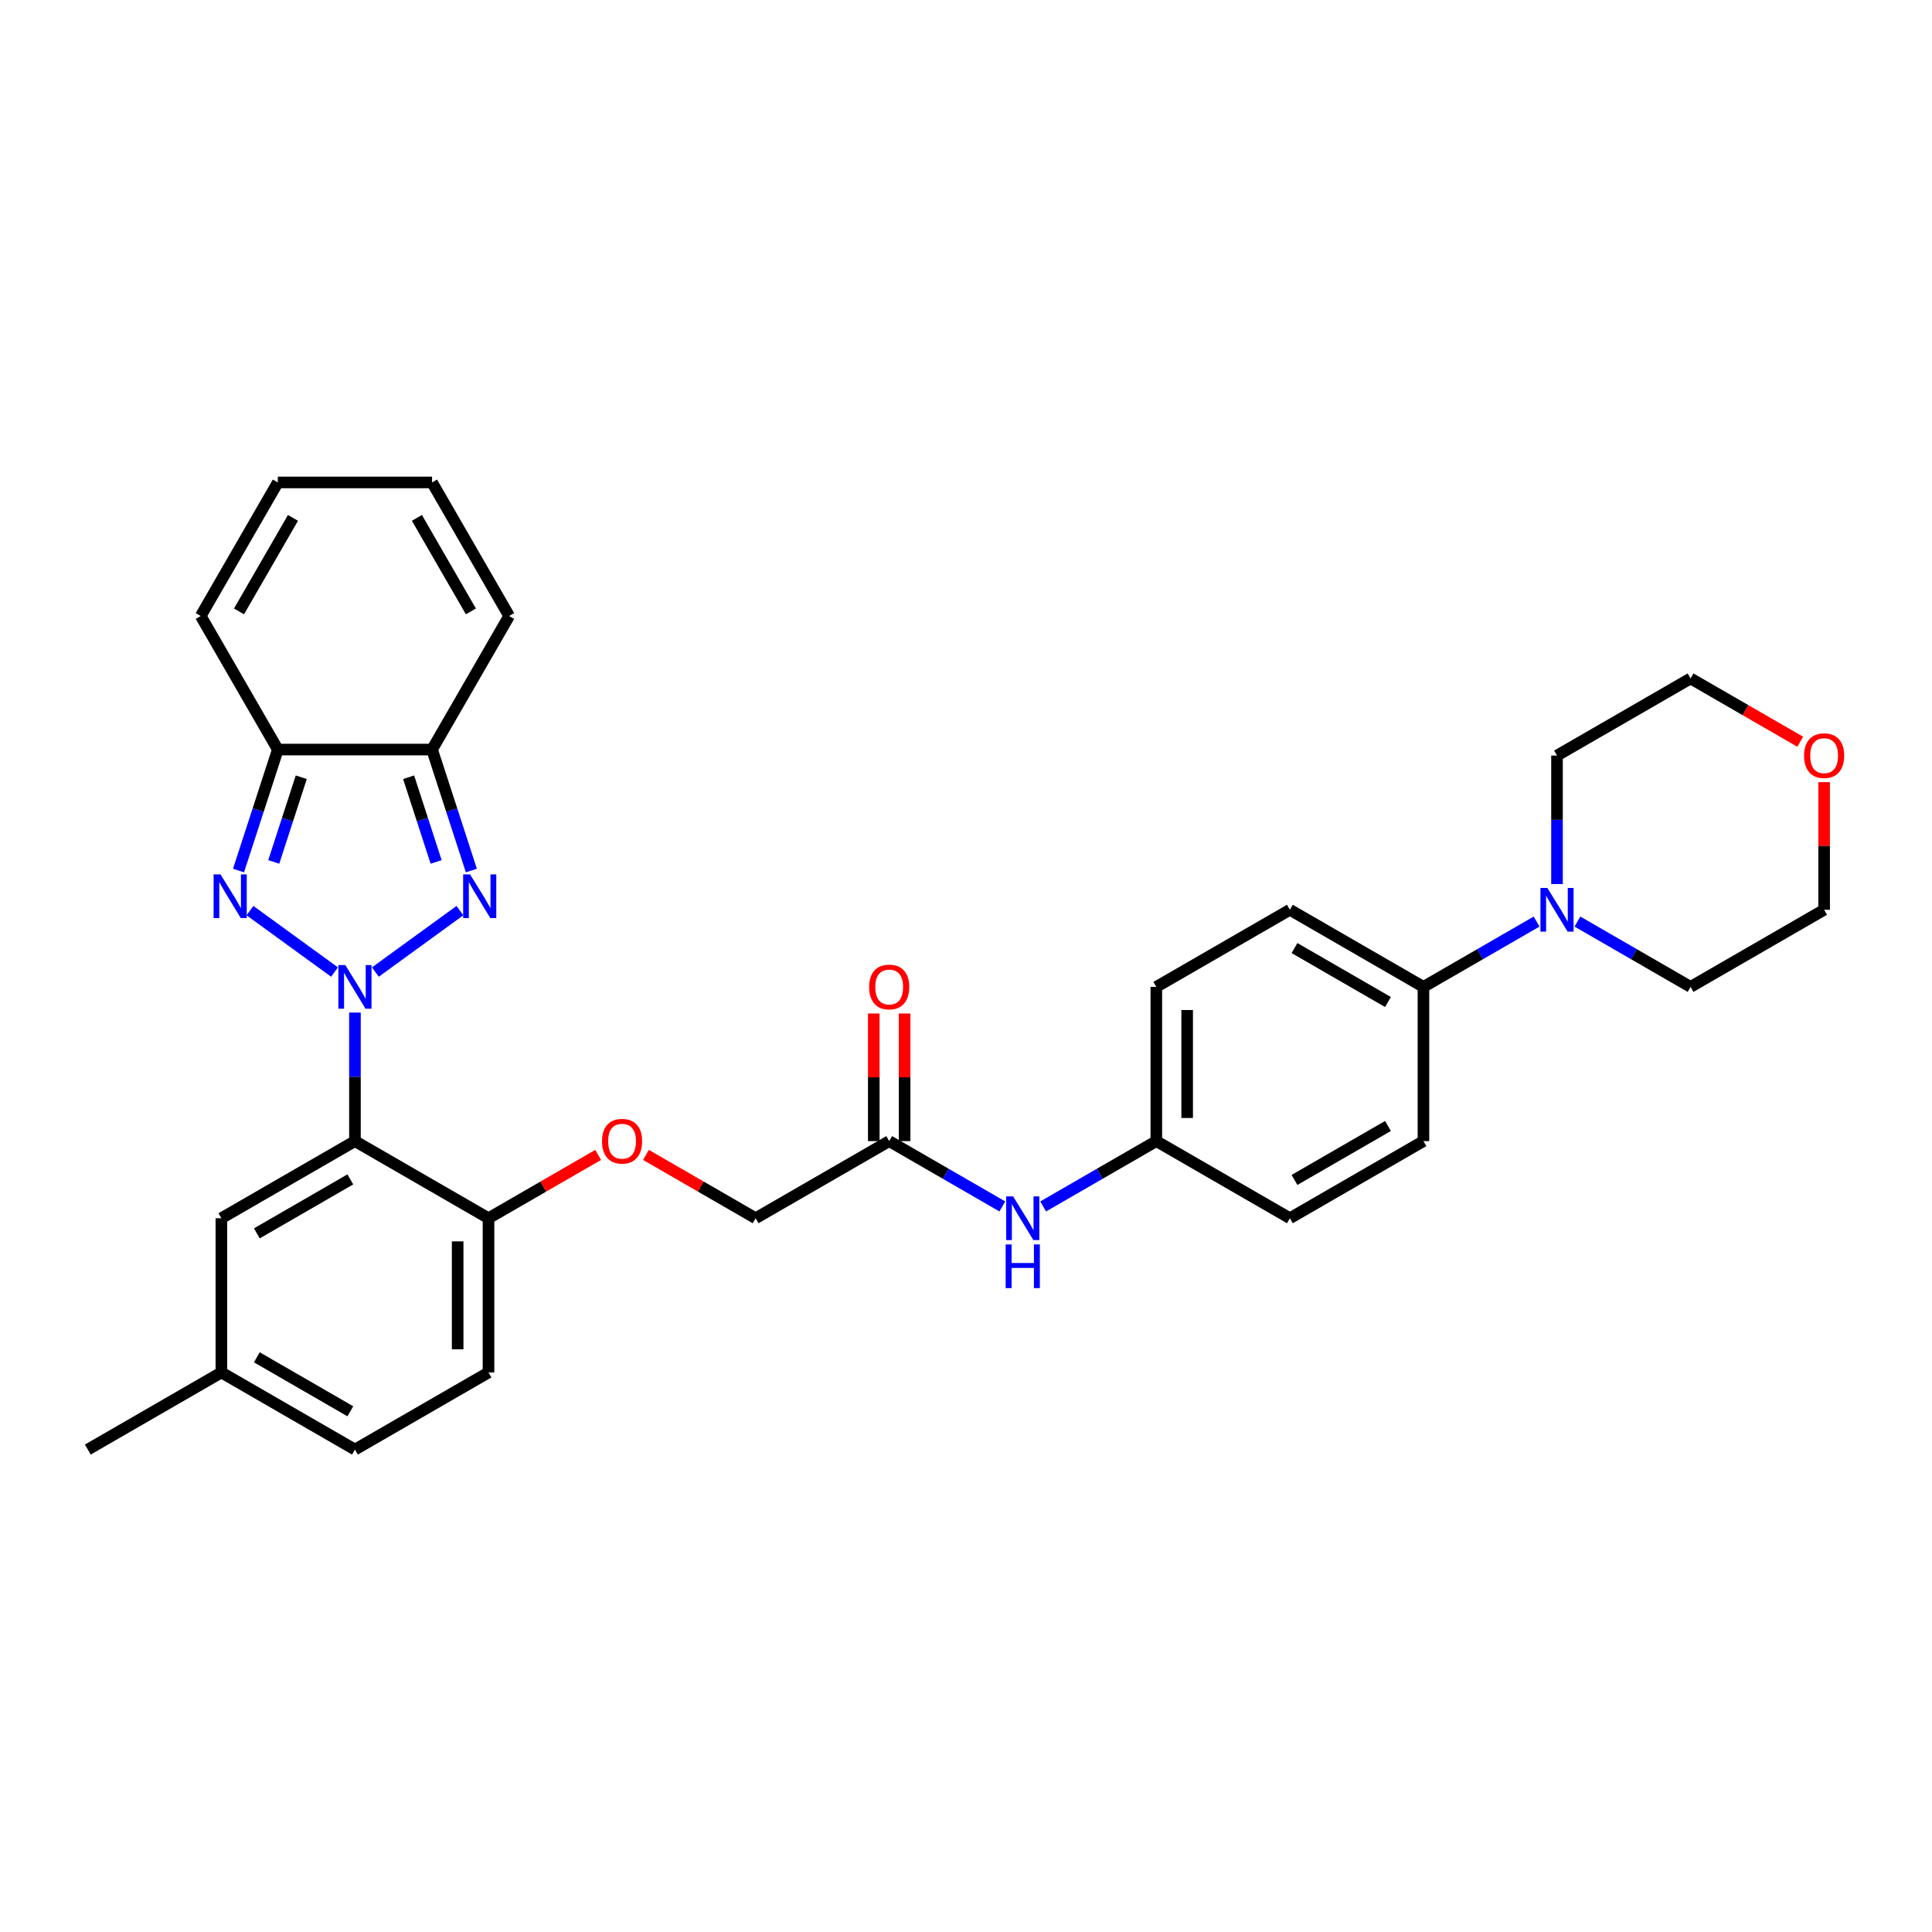 <?xml version='1.0' encoding='iso-8859-1'?>
<svg version='1.1' baseProfile='full'
              xmlns='http://www.w3.org/2000/svg'
                      xmlns:rdkit='http://www.rdkit.org/xml'
                      xmlns:xlink='http://www.w3.org/1999/xlink'
                  xml:space='preserve'
width='1000px' height='1000px' viewBox='0 0 1000 1000'>
<!-- END OF HEADER -->
<rect style='opacity:1.0;fill:#FFFFFF;stroke:none' width='1000' height='1000' x='0' y='0'> </rect>
<path class='bond-0' d='M 173.149,503.133 L 129.38,471.333' style='fill:none;fill-rule:evenodd;stroke:#0000FF;stroke-width:6px;stroke-linecap:butt;stroke-linejoin:miter;stroke-opacity:1' />
<path class='bond-1' d='M 194.287,503.133 L 238.057,471.333' style='fill:none;fill-rule:evenodd;stroke:#0000FF;stroke-width:6px;stroke-linecap:butt;stroke-linejoin:miter;stroke-opacity:1' />
<path class='bond-2' d='M 183.718,524.111 L 183.718,557.375' style='fill:none;fill-rule:evenodd;stroke:#0000FF;stroke-width:6px;stroke-linecap:butt;stroke-linejoin:miter;stroke-opacity:1' />
<path class='bond-2' d='M 183.718,557.375 L 183.718,590.639' style='fill:none;fill-rule:evenodd;stroke:#000000;stroke-width:6px;stroke-linecap:butt;stroke-linejoin:miter;stroke-opacity:1' />
<path class='bond-4' d='M 123.458,450.592 L 133.632,419.282' style='fill:none;fill-rule:evenodd;stroke:#0000FF;stroke-width:6px;stroke-linecap:butt;stroke-linejoin:miter;stroke-opacity:1' />
<path class='bond-4' d='M 133.632,419.282 L 143.805,387.972' style='fill:none;fill-rule:evenodd;stroke:#000000;stroke-width:6px;stroke-linecap:butt;stroke-linejoin:miter;stroke-opacity:1' />
<path class='bond-4' d='M 141.694,446.133 L 148.815,424.216' style='fill:none;fill-rule:evenodd;stroke:#0000FF;stroke-width:6px;stroke-linecap:butt;stroke-linejoin:miter;stroke-opacity:1' />
<path class='bond-4' d='M 148.815,424.216 L 155.937,402.298' style='fill:none;fill-rule:evenodd;stroke:#000000;stroke-width:6px;stroke-linecap:butt;stroke-linejoin:miter;stroke-opacity:1' />
<path class='bond-3' d='M 243.978,450.592 L 233.805,419.282' style='fill:none;fill-rule:evenodd;stroke:#0000FF;stroke-width:6px;stroke-linecap:butt;stroke-linejoin:miter;stroke-opacity:1' />
<path class='bond-3' d='M 233.805,419.282 L 223.631,387.972' style='fill:none;fill-rule:evenodd;stroke:#000000;stroke-width:6px;stroke-linecap:butt;stroke-linejoin:miter;stroke-opacity:1' />
<path class='bond-3' d='M 225.742,446.133 L 218.621,424.216' style='fill:none;fill-rule:evenodd;stroke:#0000FF;stroke-width:6px;stroke-linecap:butt;stroke-linejoin:miter;stroke-opacity:1' />
<path class='bond-3' d='M 218.621,424.216 L 211.5,402.298' style='fill:none;fill-rule:evenodd;stroke:#000000;stroke-width:6px;stroke-linecap:butt;stroke-linejoin:miter;stroke-opacity:1' />
<path class='bond-6' d='M 183.718,590.639 L 252.85,630.552' style='fill:none;fill-rule:evenodd;stroke:#000000;stroke-width:6px;stroke-linecap:butt;stroke-linejoin:miter;stroke-opacity:1' />
<path class='bond-8' d='M 183.718,590.639 L 114.586,630.552' style='fill:none;fill-rule:evenodd;stroke:#000000;stroke-width:6px;stroke-linecap:butt;stroke-linejoin:miter;stroke-opacity:1' />
<path class='bond-8' d='M 181.331,610.452 L 132.939,638.391' style='fill:none;fill-rule:evenodd;stroke:#000000;stroke-width:6px;stroke-linecap:butt;stroke-linejoin:miter;stroke-opacity:1' />
<path class='bond-10' d='M 223.631,387.972 L 263.545,318.84' style='fill:none;fill-rule:evenodd;stroke:#000000;stroke-width:6px;stroke-linecap:butt;stroke-linejoin:miter;stroke-opacity:1' />
<path class='bond-32' d='M 223.631,387.972 L 143.805,387.972' style='fill:none;fill-rule:evenodd;stroke:#000000;stroke-width:6px;stroke-linecap:butt;stroke-linejoin:miter;stroke-opacity:1' />
<path class='bond-11' d='M 143.805,387.972 L 103.892,318.84' style='fill:none;fill-rule:evenodd;stroke:#000000;stroke-width:6px;stroke-linecap:butt;stroke-linejoin:miter;stroke-opacity:1' />
<path class='bond-5' d='M 795.335,477.001 L 766.054,493.907' style='fill:none;fill-rule:evenodd;stroke:#0000FF;stroke-width:6px;stroke-linecap:butt;stroke-linejoin:miter;stroke-opacity:1' />
<path class='bond-5' d='M 766.054,493.907 L 736.773,510.812' style='fill:none;fill-rule:evenodd;stroke:#000000;stroke-width:6px;stroke-linecap:butt;stroke-linejoin:miter;stroke-opacity:1' />
<path class='bond-27' d='M 805.904,457.6 L 805.904,424.336' style='fill:none;fill-rule:evenodd;stroke:#0000FF;stroke-width:6px;stroke-linecap:butt;stroke-linejoin:miter;stroke-opacity:1' />
<path class='bond-27' d='M 805.904,424.336 L 805.904,391.072' style='fill:none;fill-rule:evenodd;stroke:#000000;stroke-width:6px;stroke-linecap:butt;stroke-linejoin:miter;stroke-opacity:1' />
<path class='bond-28' d='M 816.473,477.001 L 845.755,493.907' style='fill:none;fill-rule:evenodd;stroke:#0000FF;stroke-width:6px;stroke-linecap:butt;stroke-linejoin:miter;stroke-opacity:1' />
<path class='bond-28' d='M 845.755,493.907 L 875.036,510.812' style='fill:none;fill-rule:evenodd;stroke:#000000;stroke-width:6px;stroke-linecap:butt;stroke-linejoin:miter;stroke-opacity:1' />
<path class='bond-13' d='M 252.85,630.552 L 281.229,614.167' style='fill:none;fill-rule:evenodd;stroke:#000000;stroke-width:6px;stroke-linecap:butt;stroke-linejoin:miter;stroke-opacity:1' />
<path class='bond-13' d='M 281.229,614.167 L 309.609,597.782' style='fill:none;fill-rule:evenodd;stroke:#FF0000;stroke-width:6px;stroke-linecap:butt;stroke-linejoin:miter;stroke-opacity:1' />
<path class='bond-18' d='M 252.85,630.552 L 252.85,710.379' style='fill:none;fill-rule:evenodd;stroke:#000000;stroke-width:6px;stroke-linecap:butt;stroke-linejoin:miter;stroke-opacity:1' />
<path class='bond-18' d='M 236.885,642.526 L 236.885,698.405' style='fill:none;fill-rule:evenodd;stroke:#000000;stroke-width:6px;stroke-linecap:butt;stroke-linejoin:miter;stroke-opacity:1' />
<path class='bond-7' d='M 460.245,590.639 L 391.114,630.552' style='fill:none;fill-rule:evenodd;stroke:#000000;stroke-width:6px;stroke-linecap:butt;stroke-linejoin:miter;stroke-opacity:1' />
<path class='bond-12' d='M 460.245,590.639 L 489.527,607.544' style='fill:none;fill-rule:evenodd;stroke:#000000;stroke-width:6px;stroke-linecap:butt;stroke-linejoin:miter;stroke-opacity:1' />
<path class='bond-12' d='M 489.527,607.544 L 518.808,624.45' style='fill:none;fill-rule:evenodd;stroke:#0000FF;stroke-width:6px;stroke-linecap:butt;stroke-linejoin:miter;stroke-opacity:1' />
<path class='bond-16' d='M 468.228,590.639 L 468.228,557.615' style='fill:none;fill-rule:evenodd;stroke:#000000;stroke-width:6px;stroke-linecap:butt;stroke-linejoin:miter;stroke-opacity:1' />
<path class='bond-16' d='M 468.228,557.615 L 468.228,524.59' style='fill:none;fill-rule:evenodd;stroke:#FF0000;stroke-width:6px;stroke-linecap:butt;stroke-linejoin:miter;stroke-opacity:1' />
<path class='bond-16' d='M 452.263,590.639 L 452.263,557.615' style='fill:none;fill-rule:evenodd;stroke:#000000;stroke-width:6px;stroke-linecap:butt;stroke-linejoin:miter;stroke-opacity:1' />
<path class='bond-16' d='M 452.263,557.615 L 452.263,524.59' style='fill:none;fill-rule:evenodd;stroke:#FF0000;stroke-width:6px;stroke-linecap:butt;stroke-linejoin:miter;stroke-opacity:1' />
<path class='bond-23' d='M 114.586,630.552 L 114.586,710.379' style='fill:none;fill-rule:evenodd;stroke:#000000;stroke-width:6px;stroke-linecap:butt;stroke-linejoin:miter;stroke-opacity:1' />
<path class='bond-9' d='M 736.773,510.812 L 667.641,470.899' style='fill:none;fill-rule:evenodd;stroke:#000000;stroke-width:6px;stroke-linecap:butt;stroke-linejoin:miter;stroke-opacity:1' />
<path class='bond-9' d='M 718.42,518.652 L 670.028,490.712' style='fill:none;fill-rule:evenodd;stroke:#000000;stroke-width:6px;stroke-linecap:butt;stroke-linejoin:miter;stroke-opacity:1' />
<path class='bond-35' d='M 736.773,510.812 L 736.773,590.639' style='fill:none;fill-rule:evenodd;stroke:#000000;stroke-width:6px;stroke-linecap:butt;stroke-linejoin:miter;stroke-opacity:1' />
<path class='bond-15' d='M 263.545,318.84 L 223.631,249.708' style='fill:none;fill-rule:evenodd;stroke:#000000;stroke-width:6px;stroke-linecap:butt;stroke-linejoin:miter;stroke-opacity:1' />
<path class='bond-15' d='M 243.731,316.453 L 215.792,268.061' style='fill:none;fill-rule:evenodd;stroke:#000000;stroke-width:6px;stroke-linecap:butt;stroke-linejoin:miter;stroke-opacity:1' />
<path class='bond-14' d='M 103.892,318.84 L 143.805,249.708' style='fill:none;fill-rule:evenodd;stroke:#000000;stroke-width:6px;stroke-linecap:butt;stroke-linejoin:miter;stroke-opacity:1' />
<path class='bond-14' d='M 123.705,316.453 L 151.644,268.061' style='fill:none;fill-rule:evenodd;stroke:#000000;stroke-width:6px;stroke-linecap:butt;stroke-linejoin:miter;stroke-opacity:1' />
<path class='bond-22' d='M 539.946,624.45 L 569.228,607.544' style='fill:none;fill-rule:evenodd;stroke:#0000FF;stroke-width:6px;stroke-linecap:butt;stroke-linejoin:miter;stroke-opacity:1' />
<path class='bond-22' d='M 569.228,607.544 L 598.509,590.639' style='fill:none;fill-rule:evenodd;stroke:#000000;stroke-width:6px;stroke-linecap:butt;stroke-linejoin:miter;stroke-opacity:1' />
<path class='bond-21' d='M 334.355,597.782 L 362.734,614.167' style='fill:none;fill-rule:evenodd;stroke:#FF0000;stroke-width:6px;stroke-linecap:butt;stroke-linejoin:miter;stroke-opacity:1' />
<path class='bond-21' d='M 362.734,614.167 L 391.114,630.552' style='fill:none;fill-rule:evenodd;stroke:#000000;stroke-width:6px;stroke-linecap:butt;stroke-linejoin:miter;stroke-opacity:1' />
<path class='bond-34' d='M 143.805,249.708 L 223.631,249.708' style='fill:none;fill-rule:evenodd;stroke:#000000;stroke-width:6px;stroke-linecap:butt;stroke-linejoin:miter;stroke-opacity:1' />
<path class='bond-17' d='M 944.168,404.85 L 944.168,437.875' style='fill:none;fill-rule:evenodd;stroke:#FF0000;stroke-width:6px;stroke-linecap:butt;stroke-linejoin:miter;stroke-opacity:1' />
<path class='bond-17' d='M 944.168,437.875 L 944.168,470.899' style='fill:none;fill-rule:evenodd;stroke:#000000;stroke-width:6px;stroke-linecap:butt;stroke-linejoin:miter;stroke-opacity:1' />
<path class='bond-36' d='M 931.795,383.929 L 903.416,367.544' style='fill:none;fill-rule:evenodd;stroke:#FF0000;stroke-width:6px;stroke-linecap:butt;stroke-linejoin:miter;stroke-opacity:1' />
<path class='bond-36' d='M 903.416,367.544 L 875.036,351.159' style='fill:none;fill-rule:evenodd;stroke:#000000;stroke-width:6px;stroke-linecap:butt;stroke-linejoin:miter;stroke-opacity:1' />
<path class='bond-33' d='M 252.85,710.379 L 183.718,750.292' style='fill:none;fill-rule:evenodd;stroke:#000000;stroke-width:6px;stroke-linecap:butt;stroke-linejoin:miter;stroke-opacity:1' />
<path class='bond-19' d='M 736.773,590.639 L 667.641,630.552' style='fill:none;fill-rule:evenodd;stroke:#000000;stroke-width:6px;stroke-linecap:butt;stroke-linejoin:miter;stroke-opacity:1' />
<path class='bond-19' d='M 718.42,582.799 L 670.028,610.739' style='fill:none;fill-rule:evenodd;stroke:#000000;stroke-width:6px;stroke-linecap:butt;stroke-linejoin:miter;stroke-opacity:1' />
<path class='bond-20' d='M 667.641,470.899 L 598.509,510.812' style='fill:none;fill-rule:evenodd;stroke:#000000;stroke-width:6px;stroke-linecap:butt;stroke-linejoin:miter;stroke-opacity:1' />
<path class='bond-24' d='M 598.509,590.639 L 667.641,630.552' style='fill:none;fill-rule:evenodd;stroke:#000000;stroke-width:6px;stroke-linecap:butt;stroke-linejoin:miter;stroke-opacity:1' />
<path class='bond-25' d='M 598.509,590.639 L 598.509,510.812' style='fill:none;fill-rule:evenodd;stroke:#000000;stroke-width:6px;stroke-linecap:butt;stroke-linejoin:miter;stroke-opacity:1' />
<path class='bond-25' d='M 614.474,578.665 L 614.474,522.786' style='fill:none;fill-rule:evenodd;stroke:#000000;stroke-width:6px;stroke-linecap:butt;stroke-linejoin:miter;stroke-opacity:1' />
<path class='bond-26' d='M 114.586,710.379 L 183.718,750.292' style='fill:none;fill-rule:evenodd;stroke:#000000;stroke-width:6px;stroke-linecap:butt;stroke-linejoin:miter;stroke-opacity:1' />
<path class='bond-26' d='M 132.939,702.539 L 181.331,730.478' style='fill:none;fill-rule:evenodd;stroke:#000000;stroke-width:6px;stroke-linecap:butt;stroke-linejoin:miter;stroke-opacity:1' />
<path class='bond-31' d='M 114.586,710.379 L 45.455,750.292' style='fill:none;fill-rule:evenodd;stroke:#000000;stroke-width:6px;stroke-linecap:butt;stroke-linejoin:miter;stroke-opacity:1' />
<path class='bond-30' d='M 805.904,391.072 L 875.036,351.159' style='fill:none;fill-rule:evenodd;stroke:#000000;stroke-width:6px;stroke-linecap:butt;stroke-linejoin:miter;stroke-opacity:1' />
<path class='bond-29' d='M 875.036,510.812 L 944.168,470.899' style='fill:none;fill-rule:evenodd;stroke:#000000;stroke-width:6px;stroke-linecap:butt;stroke-linejoin:miter;stroke-opacity:1' />
<path  class='atom-0' d='M 178.721 499.509
L 186.129 511.483
Q 186.863 512.664, 188.045 514.804
Q 189.226 516.943, 189.29 517.071
L 189.29 499.509
L 192.292 499.509
L 192.292 522.116
L 189.194 522.116
L 181.244 509.024
Q 180.318 507.491, 179.328 505.735
Q 178.37 503.979, 178.082 503.436
L 178.082 522.116
L 175.145 522.116
L 175.145 499.509
L 178.721 499.509
' fill='#0000FF'/>
<path  class='atom-1' d='M 114.14 452.588
L 121.548 464.562
Q 122.282 465.743, 123.464 467.883
Q 124.645 470.022, 124.709 470.15
L 124.709 452.588
L 127.711 452.588
L 127.711 475.195
L 124.613 475.195
L 116.663 462.103
Q 115.737 460.571, 114.747 458.814
Q 113.789 457.058, 113.501 456.515
L 113.501 475.195
L 110.564 475.195
L 110.564 452.588
L 114.14 452.588
' fill='#0000FF'/>
<path  class='atom-2' d='M 243.302 452.588
L 250.71 464.562
Q 251.444 465.743, 252.626 467.883
Q 253.807 470.022, 253.871 470.15
L 253.871 452.588
L 256.873 452.588
L 256.873 475.195
L 253.775 475.195
L 245.825 462.103
Q 244.899 460.571, 243.909 458.814
Q 242.951 457.058, 242.663 456.515
L 242.663 475.195
L 239.726 475.195
L 239.726 452.588
L 243.302 452.588
' fill='#0000FF'/>
<path  class='atom-6' d='M 800.907 459.596
L 808.315 471.569
Q 809.05 472.751, 810.231 474.89
Q 811.412 477.03, 811.476 477.157
L 811.476 459.596
L 814.478 459.596
L 814.478 482.202
L 811.38 482.202
L 803.43 469.111
Q 802.504 467.578, 801.514 465.822
Q 800.556 464.066, 800.269 463.523
L 800.269 482.202
L 797.331 482.202
L 797.331 459.596
L 800.907 459.596
' fill='#0000FF'/>
<path  class='atom-13' d='M 524.38 619.249
L 531.788 631.223
Q 532.522 632.404, 533.704 634.543
Q 534.885 636.683, 534.949 636.81
L 534.949 619.249
L 537.951 619.249
L 537.951 641.855
L 534.853 641.855
L 526.903 628.764
Q 525.977 627.231, 524.987 625.475
Q 524.029 623.719, 523.741 623.176
L 523.741 641.855
L 520.804 641.855
L 520.804 619.249
L 524.38 619.249
' fill='#0000FF'/>
<path  class='atom-13' d='M 520.532 644.116
L 523.598 644.116
L 523.598 653.727
L 535.157 653.727
L 535.157 644.116
L 538.222 644.116
L 538.222 666.723
L 535.157 666.723
L 535.157 656.282
L 523.598 656.282
L 523.598 666.723
L 520.532 666.723
L 520.532 644.116
' fill='#0000FF'/>
<path  class='atom-14' d='M 311.604 590.703
Q 311.604 585.274, 314.286 582.241
Q 316.969 579.208, 321.982 579.208
Q 326.995 579.208, 329.677 582.241
Q 332.359 585.274, 332.359 590.703
Q 332.359 596.195, 329.645 599.324
Q 326.931 602.421, 321.982 602.421
Q 317.001 602.421, 314.286 599.324
Q 311.604 596.227, 311.604 590.703
M 321.982 599.867
Q 325.43 599.867, 327.282 597.568
Q 329.166 595.237, 329.166 590.703
Q 329.166 586.264, 327.282 584.029
Q 325.43 581.762, 321.982 581.762
Q 318.533 581.762, 316.649 583.997
Q 314.797 586.232, 314.797 590.703
Q 314.797 595.269, 316.649 597.568
Q 318.533 599.867, 321.982 599.867
' fill='#FF0000'/>
<path  class='atom-17' d='M 449.868 510.876
Q 449.868 505.448, 452.55 502.414
Q 455.232 499.381, 460.245 499.381
Q 465.258 499.381, 467.941 502.414
Q 470.623 505.448, 470.623 510.876
Q 470.623 516.368, 467.909 519.497
Q 465.195 522.595, 460.245 522.595
Q 455.264 522.595, 452.55 519.497
Q 449.868 516.4, 449.868 510.876
M 460.245 520.04
Q 463.694 520.04, 465.546 517.741
Q 467.43 515.41, 467.43 510.876
Q 467.43 506.438, 465.546 504.203
Q 463.694 501.935, 460.245 501.935
Q 456.797 501.935, 454.913 504.171
Q 453.061 506.406, 453.061 510.876
Q 453.061 515.442, 454.913 517.741
Q 456.797 520.04, 460.245 520.04
' fill='#FF0000'/>
<path  class='atom-18' d='M 933.791 391.136
Q 933.791 385.708, 936.473 382.675
Q 939.155 379.641, 944.168 379.641
Q 949.181 379.641, 951.863 382.675
Q 954.545 385.708, 954.545 391.136
Q 954.545 396.628, 951.831 399.758
Q 949.117 402.855, 944.168 402.855
Q 939.187 402.855, 936.473 399.758
Q 933.791 396.66, 933.791 391.136
M 944.168 400.3
Q 947.617 400.3, 949.468 398.001
Q 951.352 395.67, 951.352 391.136
Q 951.352 386.698, 949.468 384.463
Q 947.617 382.196, 944.168 382.196
Q 940.719 382.196, 938.836 384.431
Q 936.984 386.666, 936.984 391.136
Q 936.984 395.702, 938.836 398.001
Q 940.719 400.3, 944.168 400.3
' fill='#FF0000'/>
</svg>

